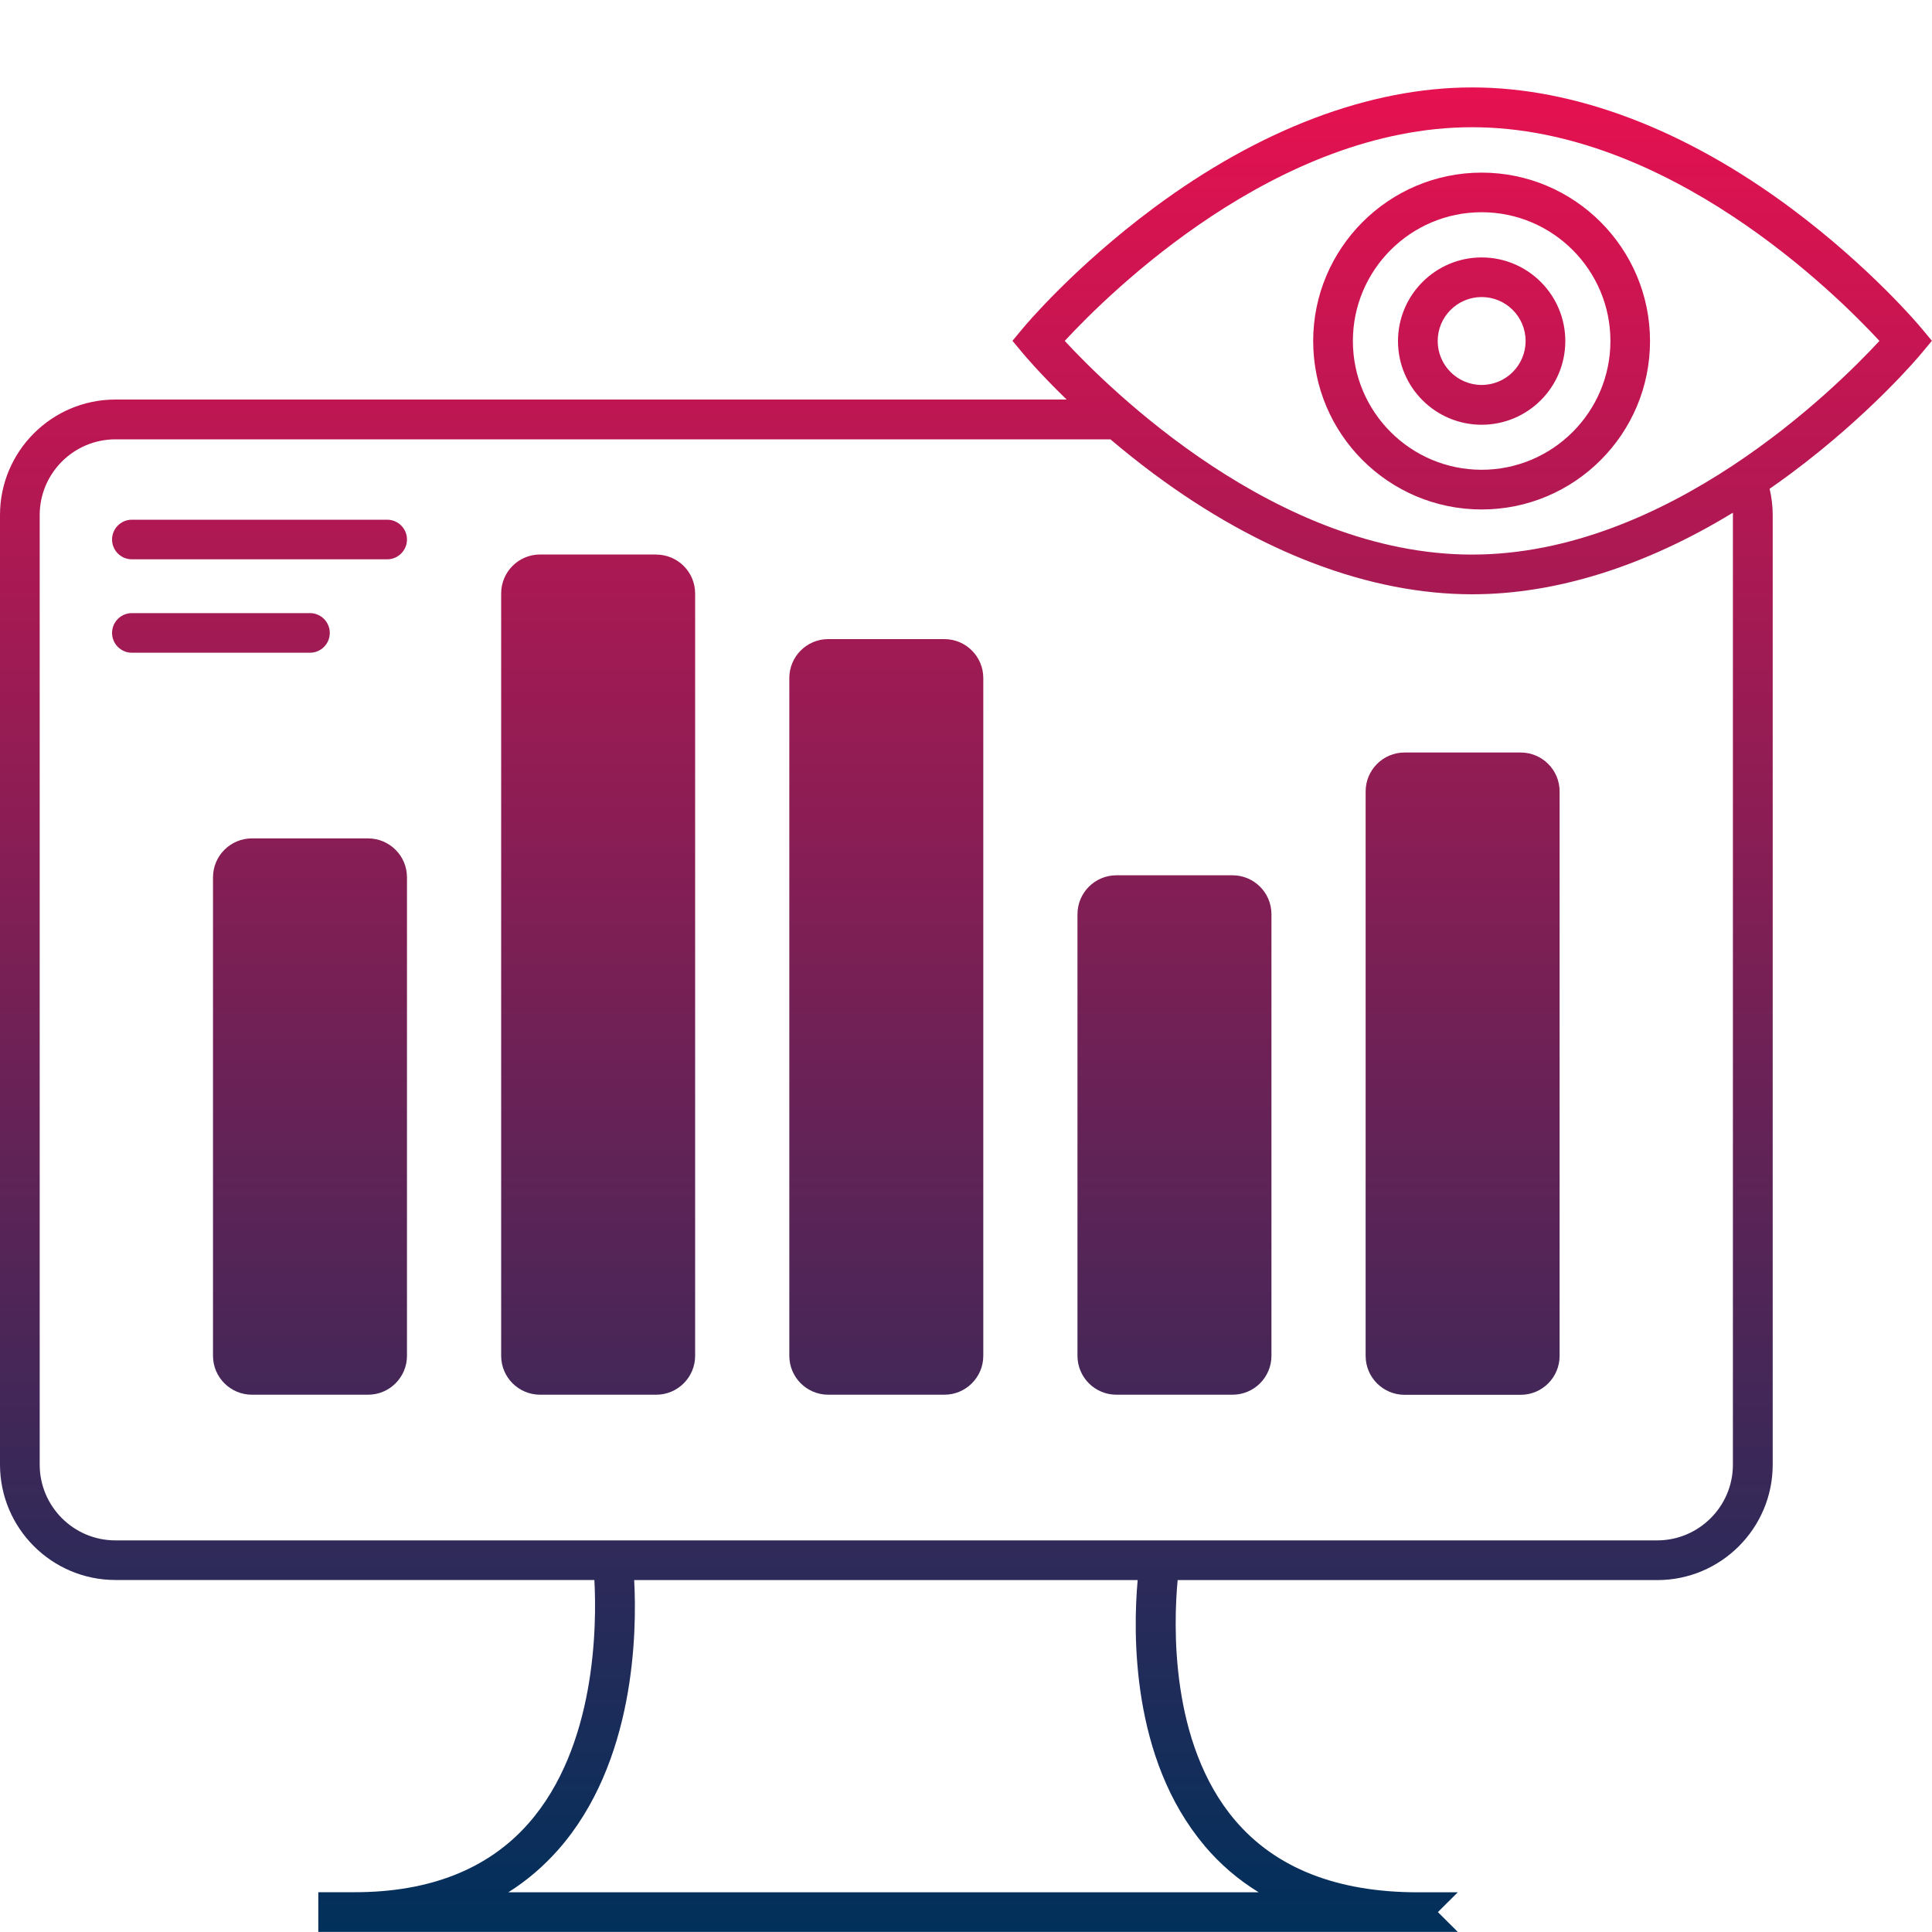 <?xml version="1.0" encoding="UTF-8"?><svg id="Livello_1" xmlns="http://www.w3.org/2000/svg" xmlns:xlink="http://www.w3.org/1999/xlink" viewBox="0 0 200 200"><defs><style>.cls-1{fill:url(#Sfumatura_senza_nome_111);stroke-width:0px;}</style><linearGradient id="Sfumatura_senza_nome_111" x1="100" y1="200" x2="100" y2="9.05" gradientUnits="userSpaceOnUse"><stop offset="0" stop-color="#00305b"/><stop offset="1" stop-color="#e61150"/></linearGradient></defs><path class="cls-1" d="m38.1,86.79h-12.02c-2.23,0-4.03,1.81-4.03,4.03v49.53c0,2.23,1.81,4.03,4.03,4.03h12.02c2.23,0,4.03-1.81,4.03-4.03v-49.53c0-2.23-1.81-4.03-4.03-4.03Zm29.83-29.39h-12.02c-2.23,0-4.03,1.81-4.03,4.03v78.92c0,2.23,1.81,4.03,4.03,4.03h12.02c2.23,0,4.03-1.81,4.03-4.03V61.44c0-2.23-1.81-4.03-4.03-4.03Zm29.83,8.76h-12.02c-2.23,0-4.03,1.81-4.03,4.03v70.16c0,2.23,1.81,4.03,4.03,4.03h12.02c2.23,0,4.03-1.81,4.03-4.03v-70.16c0-2.23-1.81-4.03-4.03-4.03Zm29.83,24.45h-12.02c-2.23,0-4.03,1.81-4.03,4.03v45.71c0,2.23,1.81,4.03,4.03,4.03h12.02c2.23,0,4.03-1.81,4.03-4.03v-45.71c0-2.23-1.81-4.03-4.03-4.03Zm13.78-8.68v58.43c0,2.23,1.81,4.03,4.03,4.03h12.02c2.23,0,4.03-1.81,4.03-4.03v-58.43c0-2.23-1.81-4.03-4.03-4.03h-12.02c-2.23,0-4.03,1.81-4.03,4.03Zm57.53-47.96c-.21-.26-5.28-6.3-13.51-12.43-10.99-8.17-22.4-12.49-32.99-12.49s-22,4.32-32.99,12.49c-8.23,6.12-13.3,12.17-13.51,12.43l-1.09,1.31,1.09,1.31c.12.14,1.72,2.06,4.52,4.77H11.95c-6.59,0-11.95,5.36-11.95,11.95v98.3c0,6.59,5.36,11.95,11.95,11.95h49.58c.25,4.65.2,17.25-6.84,25.22-4.16,4.71-10.21,7.1-17.96,7.1h-3.78v4.11h117.96l-2.06-2.05,2.06-2.05h-4.13c-8.37,0-14.74-2.51-18.94-7.47-6.78-7.99-6.35-20.35-5.93-24.85h49.65c6.59,0,11.95-5.36,11.95-11.95V53.32c0-.92-.11-1.83-.32-2.72.74-.51,1.47-1.04,2.2-1.58,8.23-6.12,13.3-12.17,13.51-12.43l1.09-1.31-1.09-1.31Zm-74.22,157.09c1.62,1.92,3.5,3.53,5.62,4.83H52.62c1.91-1.2,3.63-2.67,5.16-4.4,7.98-9.04,8.16-22.54,7.87-27.92h52.12c-.48,5.36-.72,18.46,6.92,27.49Zm54.71-137.74v98.3c0,4.32-3.52,7.84-7.84,7.84H11.95c-4.33,0-7.84-3.52-7.84-7.84V53.32c0-4.33,3.52-7.84,7.84-7.84h103c1.36,1.15,2.85,2.35,4.46,3.55,10.99,8.17,22.4,12.49,32.99,12.49,8.67,0,17.89-2.9,26.98-8.44,0,.08.02.16.02.24Zm-27,4.09c-20.25,0-37.6-17.18-42.17-22.12,4.57-4.94,21.92-22.12,42.17-22.12s37.6,17.18,42.17,22.12c-4.57,4.94-21.92,22.12-42.17,22.12Zm.99-30.76c-4.77,0-8.66,3.88-8.66,8.66s3.88,8.66,8.66,8.66,8.66-3.88,8.66-8.66-3.88-8.66-8.66-8.66Zm0,13.2c-2.51,0-4.55-2.04-4.55-4.55s2.04-4.55,4.55-4.55,4.55,2.04,4.55,4.55-2.04,4.55-4.55,4.55Zm0-21.98c-9.61,0-17.44,7.82-17.44,17.44s7.82,17.43,17.44,17.43,17.43-7.82,17.43-17.43-7.82-17.44-17.43-17.44Zm0,30.76c-7.35,0-13.33-5.98-13.33-13.33s5.98-13.33,13.33-13.33,13.33,5.98,13.33,13.33-5.98,13.33-13.33,13.33Zm-111.25,7.22c0,1.13-.92,2.05-2.05,2.05H13.65c-1.13,0-2.05-.92-2.05-2.05s.92-2.05,2.05-2.05h26.43c1.13,0,2.05.92,2.05,2.05Zm-10.04,11.72H13.65c-1.13,0-2.05-.92-2.05-2.05s.92-2.05,2.05-2.05h18.44c1.13,0,2.05.92,2.05,2.05s-.92,2.05-2.05,2.05Z"/></svg>